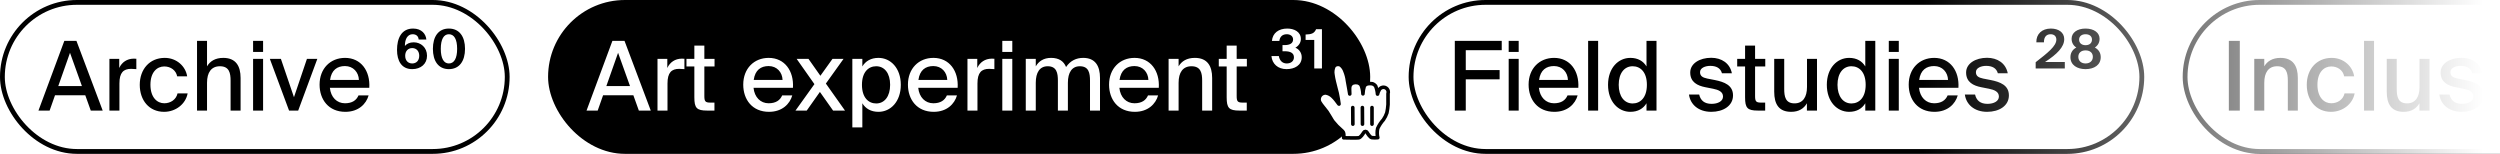 <svg width="520" height="32" viewBox="0 0 520 32" fill="none" xmlns="http://www.w3.org/2000/svg">
<g clip-path="url(#clip0)">
<rect x="0.5" y="0.5" width="105" height="31" rx="15.5" fill="white"/>
<path d="M13.38 8.5L8 23H10.32L11.44 19.82H17.74L18.88 23H21.36L15.9 8.5H13.38ZM12.12 17.9L14.56 10.98L17.04 17.9H12.12ZM28.359 14.38V12.22C28.179 12.2 27.959 12.2 27.779 12.2C26.439 12.22 25.359 12.92 24.799 14.14V12.24H22.759V23H24.839V17.36C24.839 15.1 25.679 14.32 27.279 14.32C27.619 14.32 27.979 14.34 28.359 14.38ZM38.93 15.88C38.61 13.78 36.73 12.04 34.27 12.04C31.09 12.04 29.07 14.44 29.07 17.64C29.07 20.88 31.03 23.26 34.13 23.26C36.51 23.26 38.61 21.68 39.03 19.42H36.93C36.65 20.7 35.49 21.48 34.17 21.48C32.69 21.48 31.29 20.28 31.29 17.62C31.29 15 32.67 13.82 34.17 13.82C35.53 13.82 36.63 14.66 36.85 15.88H38.93ZM43.062 13.8V8.5H40.982V23H43.062V17.22C43.062 15.08 43.942 13.78 45.742 13.78C47.702 13.78 47.962 15.22 47.962 16.78V23H50.042V16.22C50.042 13.72 49.042 12.04 46.442 12.04C44.762 12.04 43.682 12.74 43.062 13.8ZM54.722 8.5H52.642V10.8H54.722V8.5ZM54.722 12.24H52.642V23H54.722V12.24ZM61.145 20.22L58.425 12.24H56.125L60.125 23H62.025L66.005 12.24H63.845L61.145 20.22ZM74.573 19.84C74.132 20.86 73.252 21.48 71.752 21.48C70.073 21.48 68.812 20.24 68.612 18.26H76.812C77.032 14.76 75.093 12.04 71.772 12.04C68.713 12.04 66.472 14.26 66.472 17.6C66.472 20.72 68.353 23.26 71.832 23.26C74.573 23.26 76.172 21.62 76.672 19.84H74.573ZM68.653 16.62C68.933 14.58 70.132 13.74 71.752 13.74C73.472 13.74 74.593 15.02 74.653 16.62H68.653Z" fill="black"/>
<path d="M84.22 9.56C84.2 8.04 84.84 7.12 85.82 7.12C86.48 7.12 87.02 7.44 87.08 8.22H88.68C88.58 7.08 87.72 5.94 85.92 5.94C83.48 5.94 82.58 8 82.58 10.38C82.58 12.68 83.54 14.38 85.74 14.38C87.54 14.38 88.82 13.28 88.82 11.6C88.82 9.88 87.54 8.8 86.04 8.8C85.2 8.8 84.58 9.12 84.22 9.56ZM85.74 13.2C84.88 13.2 84.28 12.6 84.28 11.6C84.28 10.6 84.9 10 85.74 10C86.6 10 87.2 10.62 87.2 11.6C87.2 12.6 86.6 13.2 85.74 13.2ZM90.044 10.16C90.044 12.66 91.164 14.38 93.364 14.38C95.584 14.38 96.724 12.66 96.724 10.16C96.724 7.64 95.584 5.94 93.364 5.94C91.164 5.94 90.044 7.64 90.044 10.16ZM95.084 10.16C95.084 12.14 94.464 13.2 93.364 13.2C92.304 13.2 91.684 12.14 91.684 10.16C91.684 8.16 92.304 7.12 93.364 7.12C94.464 7.12 95.084 8.16 95.084 10.16Z" fill="black"/>
<rect x="0.5" y="0.5" width="105" height="31" rx="15.5" stroke="black"/>
<rect x="114" width="171" height="32" rx="16" fill="black"/>
<path d="M127.38 8.5L122 23H124.32L125.44 19.82H131.74L132.88 23H135.36L129.9 8.5H127.38ZM126.12 17.9L128.56 10.98L131.04 17.9H126.12ZM142.359 14.38V12.22C142.179 12.2 141.959 12.2 141.779 12.2C140.439 12.22 139.359 12.92 138.799 14.14V12.24H136.759V23H138.839V17.36C138.839 15.1 139.679 14.32 141.279 14.32C141.619 14.32 141.979 14.34 142.359 14.38ZM144.425 9.48V12.24H142.785V13.82H144.425V20.24C144.425 22.46 144.905 23 147.085 23H148.605V21.34H147.725C146.685 21.34 146.505 21.06 146.505 19.96V13.82H148.625V12.24H146.505V9.48H144.425ZM162.694 19.84C162.254 20.86 161.374 21.48 159.874 21.48C158.194 21.48 156.934 20.24 156.734 18.26H164.934C165.154 14.76 163.214 12.04 159.894 12.04C156.834 12.04 154.594 14.26 154.594 17.6C154.594 20.72 156.474 23.26 159.954 23.26C162.694 23.26 164.294 21.62 164.794 19.84H162.694ZM156.774 16.62C157.054 14.58 158.254 13.74 159.874 13.74C161.594 13.74 162.714 15.02 162.774 16.62H156.774ZM171.78 17.38L175.46 12.24H173.16L170.64 15.76L168.16 12.24H165.7L169.4 17.5L165.46 23H167.8L170.54 19.12L173.28 23H175.76L171.78 17.38ZM179.367 12.24H177.287V26.5H179.367V21.48C180.027 22.58 181.147 23.26 182.727 23.26C185.227 23.26 187.367 21.16 187.367 17.64C187.367 14.14 185.227 12.04 182.727 12.04C181.147 12.04 180.027 12.72 179.367 13.82V12.24ZM182.247 21.52C180.647 21.52 179.287 20.3 179.287 17.64C179.287 14.98 180.647 13.78 182.247 13.78C183.967 13.78 185.147 15.22 185.147 17.64C185.147 20.06 183.967 21.52 182.247 21.52ZM196.951 19.84C196.511 20.86 195.631 21.48 194.131 21.48C192.451 21.48 191.191 20.24 190.991 18.26H199.191C199.411 14.76 197.471 12.04 194.151 12.04C191.091 12.04 188.851 14.26 188.851 17.6C188.851 20.72 190.731 23.26 194.211 23.26C196.951 23.26 198.551 21.62 199.051 19.84H196.951ZM191.031 16.62C191.311 14.58 192.511 13.74 194.131 13.74C195.851 13.74 196.971 15.02 197.031 16.62H191.031ZM206.832 14.38V12.22C206.652 12.2 206.432 12.2 206.252 12.2C204.912 12.22 203.832 12.92 203.272 14.14V12.24H201.232V23H203.312V17.36C203.312 15.1 204.152 14.32 205.752 14.32C206.092 14.32 206.452 14.34 206.832 14.38ZM210.558 8.5H208.478V10.8H210.558V8.5ZM210.558 12.24H208.478V23H210.558V12.24ZM215.441 23V17.22C215.441 15.08 216.261 13.78 217.921 13.78C219.801 13.78 220.041 15.22 220.041 16.78V23H222.121V17.22C222.121 15.08 222.961 13.78 224.601 13.78C226.481 13.78 226.721 15.22 226.721 16.78V23H228.801V16.22C228.801 13.72 227.821 12.04 225.301 12.04C223.901 12.04 222.641 12.6 221.741 13.94C221.261 12.74 220.281 12.04 218.621 12.04C217.081 12.04 216.061 12.74 215.441 13.8V12.24H213.361V23H215.441ZM238.787 19.84C238.347 20.86 237.467 21.48 235.967 21.48C234.287 21.48 233.027 20.24 232.827 18.26H241.027C241.247 14.76 239.307 12.04 235.987 12.04C232.927 12.04 230.687 14.26 230.687 17.6C230.687 20.72 232.567 23.26 236.047 23.26C238.787 23.26 240.387 21.62 240.887 19.84H238.787ZM232.867 16.62C233.147 14.58 234.347 13.74 235.967 13.74C237.687 13.74 238.807 15.02 238.867 16.62H232.867ZM245.148 13.8V12.24H243.068V23H245.148V17.22C245.148 15.08 246.028 13.78 247.828 13.78C249.788 13.78 250.048 15.22 250.048 16.78V23H252.128V16.22C252.128 13.72 251.128 12.04 248.528 12.04C246.848 12.04 245.768 12.74 245.148 13.8ZM255.148 9.48V12.24H253.508V13.82H255.148V20.24C255.148 22.46 255.628 23 257.808 23H259.328V21.34H258.448C257.408 21.34 257.228 21.06 257.228 19.96V13.82H259.348V12.24H257.228V9.48H255.148Z" fill="white"/>
<path d="M269.14 11.92C269.14 12.72 268.5 13.2 267.64 13.2C266.7 13.2 266.14 12.54 266 11.66H264.46C264.6 13.28 265.8 14.38 267.6 14.38C269.28 14.38 270.76 13.58 270.76 11.9C270.76 11.08 270.3 10.28 269.44 9.92C270.06 9.58 270.58 8.92 270.58 8.12C270.58 6.58 269.14 5.94 267.76 5.94C265.96 5.94 264.7 6.86 264.56 8.52H266.1C266.22 7.6 266.78 7.12 267.66 7.12C268.32 7.12 268.96 7.48 268.96 8.2C268.96 8.98 268.34 9.38 267.16 9.38H266.76V10.66H267.24C268.38 10.66 269.14 11.02 269.14 11.92ZM273.364 14.24H274.964V6.08H273.744C273.364 6.96 272.784 7.14 271.564 7.18V8.3H273.364V14.24Z" fill="white"/>
<rect x="293.5" y="0.5" width="152" height="31" rx="15.5" fill="white"/>
<path d="M302.6 8.5V23H304.88V16.5H311.92V14.58H304.88V10.44H312.36V8.5H302.6ZM315.886 8.5H313.806V10.8H315.886V8.5ZM315.886 12.24H313.806V23H315.886V12.24ZM326.049 19.84C325.609 20.86 324.729 21.48 323.229 21.48C321.549 21.48 320.289 20.24 320.089 18.26H328.289C328.509 14.76 326.569 12.04 323.249 12.04C320.189 12.04 317.949 14.26 317.949 17.6C317.949 20.72 319.829 23.26 323.309 23.26C326.049 23.26 327.649 21.62 328.149 19.84H326.049ZM320.129 16.62C320.409 14.58 321.609 13.74 323.229 13.74C324.949 13.74 326.069 15.02 326.129 16.62H320.129ZM332.41 23V8.5H330.33V23H332.41ZM342.473 8.5V13.82C341.813 12.72 340.693 12.04 339.113 12.04C336.613 12.04 334.472 14.14 334.472 17.64C334.472 21.16 336.613 23.26 339.113 23.26C340.693 23.26 341.813 22.58 342.473 21.48V23H344.553V8.5H342.473ZM339.593 13.78C341.193 13.78 342.553 14.98 342.553 17.64C342.553 20.3 341.193 21.52 339.593 21.52C337.873 21.52 336.693 20.06 336.693 17.64C336.693 15.22 337.873 13.78 339.593 13.78ZM358.168 15.24H360.228C359.828 13.16 358.088 12.02 355.928 12.02C353.568 12.02 351.568 13.18 351.568 15.08C351.568 17.1 353.088 17.82 354.708 18.14L356.328 18.46C357.448 18.68 358.388 19.08 358.388 20.08C358.388 21.04 357.348 21.6 356.008 21.6C354.508 21.6 353.708 20.88 353.428 19.66H351.308C351.568 21.68 353.228 23.26 355.948 23.26C358.428 23.26 360.468 22.02 360.468 19.84C360.468 17.74 358.688 17.04 356.648 16.64L355.108 16.34C354.128 16.14 353.608 15.8 353.608 15C353.608 14.12 354.708 13.7 355.728 13.7C356.948 13.7 357.868 14.14 358.168 15.24ZM362.976 9.48V12.24H361.336V13.82H362.976V20.24C362.976 22.46 363.456 23 365.636 23H367.156V21.34H366.276C365.236 21.34 365.056 21.06 365.056 19.96V13.82H367.176V12.24H365.056V9.48H362.976ZM375.837 21.48V23H377.937V12.24H375.857V18.08C375.857 20.2 374.997 21.5 373.257 21.5C371.377 21.5 371.117 20.08 371.117 18.52V12.24H369.037V19.08C369.037 21.68 370.017 23.26 372.557 23.26C374.177 23.26 375.217 22.56 375.837 21.48ZM387.98 8.5V13.82C387.32 12.72 386.2 12.04 384.62 12.04C382.12 12.04 379.98 14.14 379.98 17.64C379.98 21.16 382.12 23.26 384.62 23.26C386.2 23.26 387.32 22.58 387.98 21.48V23H390.06V8.5H387.98ZM385.1 13.78C386.7 13.78 388.06 14.98 388.06 17.64C388.06 20.3 386.7 21.52 385.1 21.52C383.38 21.52 382.2 20.06 382.2 17.64C382.2 15.22 383.38 13.78 385.1 13.78ZM394.949 8.5H392.869V10.8H394.949V8.5ZM394.949 12.24H392.869V23H394.949V12.24ZM405.112 19.84C404.672 20.86 403.792 21.48 402.292 21.48C400.612 21.48 399.352 20.24 399.152 18.26H407.352C407.572 14.76 405.632 12.04 402.312 12.04C399.252 12.04 397.012 14.26 397.012 17.6C397.012 20.72 398.892 23.26 402.372 23.26C405.112 23.26 406.712 21.62 407.212 19.84H405.112ZM399.192 16.62C399.472 14.58 400.672 13.74 402.292 13.74C404.012 13.74 405.132 15.02 405.192 16.62H399.192ZM415.551 15.24H417.611C417.211 13.16 415.471 12.02 413.311 12.02C410.951 12.02 408.951 13.18 408.951 15.08C408.951 17.1 410.471 17.82 412.091 18.14L413.711 18.46C414.831 18.68 415.771 19.08 415.771 20.08C415.771 21.04 414.731 21.6 413.391 21.6C411.891 21.6 411.091 20.88 410.811 19.66H408.691C408.951 21.68 410.611 23.26 413.331 23.26C415.811 23.26 417.851 22.02 417.851 19.84C417.851 17.74 416.071 17.04 414.031 16.64L412.491 16.34C411.511 16.14 410.991 15.8 410.991 15C410.991 14.12 412.091 13.7 413.111 13.7C414.331 13.7 415.251 14.14 415.551 15.24Z" fill="black"/>
<path d="M429.36 8.14C429.36 6.74 428.18 5.94 426.58 5.94C424.74 5.94 423.52 7.06 423.56 8.8H425.14C425.12 7.54 425.8 7.12 426.52 7.12C427.22 7.12 427.72 7.5 427.72 8.24C427.72 9.58 425.94 10.98 423.42 12.94V14.24H429.48V12.9H425.36C427.86 11.28 429.36 9.78 429.36 8.14ZM436.712 8.06C436.712 6.82 435.572 5.94 433.792 5.94C432.032 5.94 430.892 6.82 430.892 8.06C430.892 8.82 431.232 9.48 431.872 9.88C430.972 10.38 430.652 11.12 430.652 11.9C430.652 13.52 432.032 14.38 433.792 14.38C435.572 14.38 436.952 13.52 436.952 11.9C436.952 11.12 436.652 10.4 435.732 9.88C436.392 9.44 436.712 8.82 436.712 8.06ZM433.792 7.12C434.632 7.12 435.132 7.56 435.132 8.24C435.132 8.94 434.632 9.4 433.792 9.4C432.972 9.4 432.452 8.94 432.452 8.24C432.452 7.56 432.972 7.12 433.792 7.12ZM432.292 11.82C432.292 11 432.872 10.48 433.792 10.48C434.732 10.48 435.312 11 435.312 11.82C435.312 12.64 434.732 13.2 433.792 13.2C432.872 13.2 432.292 12.64 432.292 11.82Z" fill="black"/>
<rect x="293.5" y="0.5" width="152" height="31" rx="15.5" stroke="black"/>
<rect x="454.5" y="0.5" width="115" height="31" rx="15.5" fill="white"/>
<path d="M465.88 23V8.5H463.6V23H465.88ZM470.968 13.8V12.24H468.888V23H470.968V17.22C470.968 15.08 471.848 13.78 473.648 13.78C475.608 13.78 475.868 15.22 475.868 16.78V23H477.948V16.22C477.948 13.72 476.948 12.04 474.348 12.04C472.668 12.04 471.588 12.74 470.968 13.8ZM489.668 15.88C489.348 13.78 487.468 12.04 485.008 12.04C481.828 12.04 479.808 14.44 479.808 17.64C479.808 20.88 481.768 23.26 484.868 23.26C487.248 23.26 489.348 21.68 489.768 19.42H487.668C487.388 20.7 486.228 21.48 484.908 21.48C483.428 21.48 482.028 20.28 482.028 17.62C482.028 15 483.408 13.82 484.908 13.82C486.268 13.82 487.368 14.66 487.588 15.88H489.668ZM493.8 23V8.5H491.72V23H493.8ZM503.243 21.48V23H505.343V12.24H503.263V18.08C503.263 20.2 502.403 21.5 500.663 21.5C498.783 21.5 498.523 20.08 498.523 18.52V12.24H496.443V19.08C496.443 21.68 497.423 23.26 499.963 23.26C501.583 23.26 502.623 22.56 503.243 21.48ZM514.247 15.24H516.307C515.907 13.16 514.167 12.02 512.007 12.02C509.647 12.02 507.647 13.18 507.647 15.08C507.647 17.1 509.167 17.82 510.787 18.14L512.407 18.46C513.527 18.68 514.467 19.08 514.467 20.08C514.467 21.04 513.427 21.6 512.087 21.6C510.587 21.6 509.787 20.88 509.507 19.66H507.387C507.647 21.68 509.307 23.26 512.027 23.26C514.507 23.26 516.547 22.02 516.547 19.84C516.547 17.74 514.767 17.04 512.727 16.64L511.187 16.34C510.207 16.14 509.687 15.8 509.687 15C509.687 14.12 510.787 13.7 511.807 13.7C513.027 13.7 513.947 14.14 514.247 15.24ZM520.714 8.5H518.634V10.8H520.714V8.5ZM520.714 12.24H518.634V23H520.714V12.24ZM533.257 17.66C533.257 13.76 530.577 12.04 528.017 12.04C525.477 12.04 522.797 13.76 522.797 17.66C522.797 21.54 525.477 23.26 528.017 23.26C530.577 23.26 533.257 21.54 533.257 17.66ZM528.017 21.5C526.457 21.5 524.997 20.32 524.997 17.66C524.997 14.94 526.457 13.8 528.017 13.8C529.597 13.8 531.057 14.98 531.057 17.66C531.057 20.28 529.597 21.5 528.017 21.5ZM537.414 13.8V12.24H535.334V23H537.414V17.22C537.414 15.08 538.294 13.78 540.094 13.78C542.054 13.78 542.314 15.22 542.314 16.78V23H544.394V16.22C544.394 13.72 543.394 12.04 540.794 12.04C539.114 12.04 538.034 12.74 537.414 13.8Z" fill="black"/>
<rect x="454.5" y="0.5" width="115" height="31" rx="15.5" stroke="black"/>
<rect x="400" width="120" height="32" fill="url(#paint0_linear)"/>
<g filter="url(#filter0_d)">
<path d="M277.27 24.28C276.99 23.92 276.64 23.19 276.03 22.28C275.68 21.78 274.82 20.83 274.56 20.34C274.373 20.042 274.318 19.68 274.41 19.34C274.567 18.694 275.18 18.266 275.84 18.34C276.351 18.443 276.82 18.693 277.19 19.06C277.448 19.303 277.686 19.567 277.9 19.85C278.06 20.05 278.1 20.13 278.28 20.36C278.46 20.59 278.58 20.82 278.49 20.48C278.42 19.98 278.3 19.14 278.13 18.39C278 17.82 277.97 17.73 277.85 17.3C277.73 16.87 277.66 16.51 277.53 16.02C277.411 15.539 277.318 15.051 277.25 14.56C277.124 13.932 277.216 13.279 277.51 12.71C277.859 12.381 278.372 12.295 278.81 12.49C279.251 12.815 279.579 13.27 279.75 13.79C280.012 14.43 280.187 15.103 280.27 15.79C280.43 16.79 280.74 18.25 280.75 18.55C280.75 18.18 280.68 17.4 280.75 17.05C280.819 16.685 281.073 16.382 281.42 16.25C281.718 16.159 282.033 16.138 282.34 16.19C282.65 16.255 282.925 16.433 283.11 16.69C283.342 17.273 283.47 17.893 283.49 18.52C283.517 17.971 283.611 17.427 283.77 16.9C283.937 16.665 284.181 16.495 284.46 16.42C284.791 16.36 285.129 16.36 285.46 16.42C285.731 16.511 285.968 16.681 286.14 16.91C286.352 17.44 286.48 18 286.52 18.57C286.52 18.71 286.59 18.18 286.81 17.83C286.924 17.491 287.211 17.238 287.562 17.167C287.913 17.097 288.275 17.219 288.512 17.487C288.749 17.756 288.824 18.131 288.71 18.47C288.71 19.12 288.71 19.09 288.71 19.53C288.71 19.97 288.71 20.36 288.71 20.73C288.674 21.315 288.593 21.897 288.47 22.47C288.296 22.977 288.054 23.458 287.75 23.9C287.264 24.44 286.863 25.05 286.56 25.71C286.485 26.038 286.451 26.374 286.46 26.71C286.459 27.021 286.499 27.33 286.58 27.63C286.171 27.673 285.759 27.673 285.35 27.63C284.96 27.57 284.48 26.79 284.35 26.55C284.286 26.421 284.154 26.34 284.01 26.34C283.866 26.34 283.734 26.421 283.67 26.55C283.45 26.93 282.96 27.62 282.62 27.66C281.95 27.74 280.57 27.66 279.48 27.66C279.48 27.66 279.66 26.66 279.25 26.3C278.84 25.94 278.42 25.52 278.11 25.24L277.27 24.28Z" fill="white"/>
<path fill-rule="evenodd" clip-rule="evenodd" d="M277.27 24.28C276.99 23.92 276.64 23.19 276.03 22.28C275.68 21.78 274.82 20.83 274.56 20.34C274.373 20.042 274.318 19.68 274.41 19.34C274.567 18.694 275.18 18.266 275.84 18.34C276.351 18.443 276.82 18.693 277.19 19.06C277.448 19.303 277.686 19.567 277.9 19.85C278.06 20.05 278.1 20.13 278.28 20.36C278.46 20.59 278.58 20.82 278.49 20.48C278.42 19.98 278.3 19.14 278.13 18.39C278 17.82 277.97 17.73 277.85 17.3C277.73 16.87 277.66 16.51 277.53 16.02C277.411 15.539 277.318 15.051 277.25 14.56C277.124 13.932 277.216 13.279 277.51 12.71C277.859 12.381 278.372 12.295 278.81 12.49C279.251 12.815 279.579 13.27 279.75 13.79C280.012 14.43 280.187 15.103 280.27 15.79C280.43 16.79 280.74 18.25 280.75 18.55C280.75 18.18 280.68 17.4 280.75 17.05C280.819 16.685 281.073 16.382 281.42 16.25C281.718 16.159 282.033 16.138 282.34 16.19C282.65 16.255 282.925 16.433 283.11 16.69C283.342 17.273 283.47 17.893 283.49 18.52C283.517 17.971 283.611 17.427 283.77 16.9C283.937 16.665 284.181 16.495 284.46 16.42C284.791 16.36 285.129 16.36 285.46 16.42C285.731 16.511 285.968 16.681 286.14 16.91C286.352 17.44 286.48 18 286.52 18.57C286.52 18.71 286.59 18.18 286.81 17.83C286.924 17.491 287.211 17.238 287.562 17.167C287.913 17.097 288.275 17.219 288.512 17.487C288.749 17.756 288.824 18.131 288.71 18.47C288.71 19.12 288.71 19.09 288.71 19.53C288.71 19.97 288.71 20.36 288.71 20.73C288.674 21.315 288.593 21.897 288.47 22.47C288.296 22.977 288.054 23.458 287.75 23.9C287.264 24.44 286.863 25.05 286.56 25.71C286.485 26.038 286.451 26.374 286.46 26.71C286.459 27.021 286.499 27.33 286.58 27.63C286.171 27.673 285.759 27.673 285.35 27.63C284.96 27.57 284.48 26.79 284.35 26.55C284.286 26.421 284.154 26.34 284.01 26.34C283.866 26.34 283.734 26.421 283.67 26.55C283.45 26.93 282.96 27.62 282.62 27.66C281.95 27.74 280.57 27.66 279.48 27.66C279.48 27.66 279.66 26.66 279.25 26.3C278.84 25.94 278.42 25.52 278.11 25.24L277.27 24.28Z" stroke="black" stroke-width="0.75" stroke-linecap="round" stroke-linejoin="round"/>
<path d="M285.75 24.826V21.374C285.75 21.168 285.582 21 285.375 21C285.168 21 285 21.168 285 21.374V24.826C285 25.032 285.168 25.2 285.375 25.2C285.582 25.2 285.75 25.032 285.75 24.826Z" fill="black"/>
<path d="M283.77 24.825L283.75 21.371C283.749 21.165 283.58 20.999 283.373 21C283.166 21.001 282.999 21.169 283 21.375L283.02 24.829C283.021 25.035 283.19 25.201 283.397 25.2C283.604 25.199 283.771 25.031 283.77 24.825Z" fill="black"/>
<path d="M281 21.379L281.02 24.825C281.021 25.034 281.19 25.201 281.397 25.2C281.604 25.199 281.771 25.029 281.77 24.821L281.75 21.375C281.749 21.166 281.58 20.999 281.373 21C281.166 21.001 280.999 21.171 281 21.379Z" fill="black"/>
</g>
</g>
<defs>
<filter id="filter0_d" x="273.191" y="12.012" width="16.746" height="17.859" filterUnits="userSpaceOnUse" color-interpolation-filters="sRGB">
<feFlood flood-opacity="0" result="BackgroundImageFix"/>
<feColorMatrix in="SourceAlpha" type="matrix" values="0 0 0 0 0 0 0 0 0 0 0 0 0 0 0 0 0 0 127 0"/>
<feOffset dy="1"/>
<feGaussianBlur stdDeviation="0.4"/>
<feColorMatrix type="matrix" values="0 0 0 0 0 0 0 0 0 0 0 0 0 0 0 0 0 0 0.5 0"/>
<feBlend mode="normal" in2="BackgroundImageFix" result="effect1_dropShadow"/>
<feBlend mode="normal" in="SourceGraphic" in2="effect1_dropShadow" result="shape"/>
</filter>
<linearGradient id="paint0_linear" x1="516.5" y1="32" x2="400" y2="32" gradientUnits="userSpaceOnUse">
<stop stop-color="white"/>
<stop offset="1" stop-color="white" stop-opacity="0"/>
</linearGradient>
<clipPath id="clip0">
<rect width="520" height="32" fill="white"/>
</clipPath>
</defs>
</svg>
